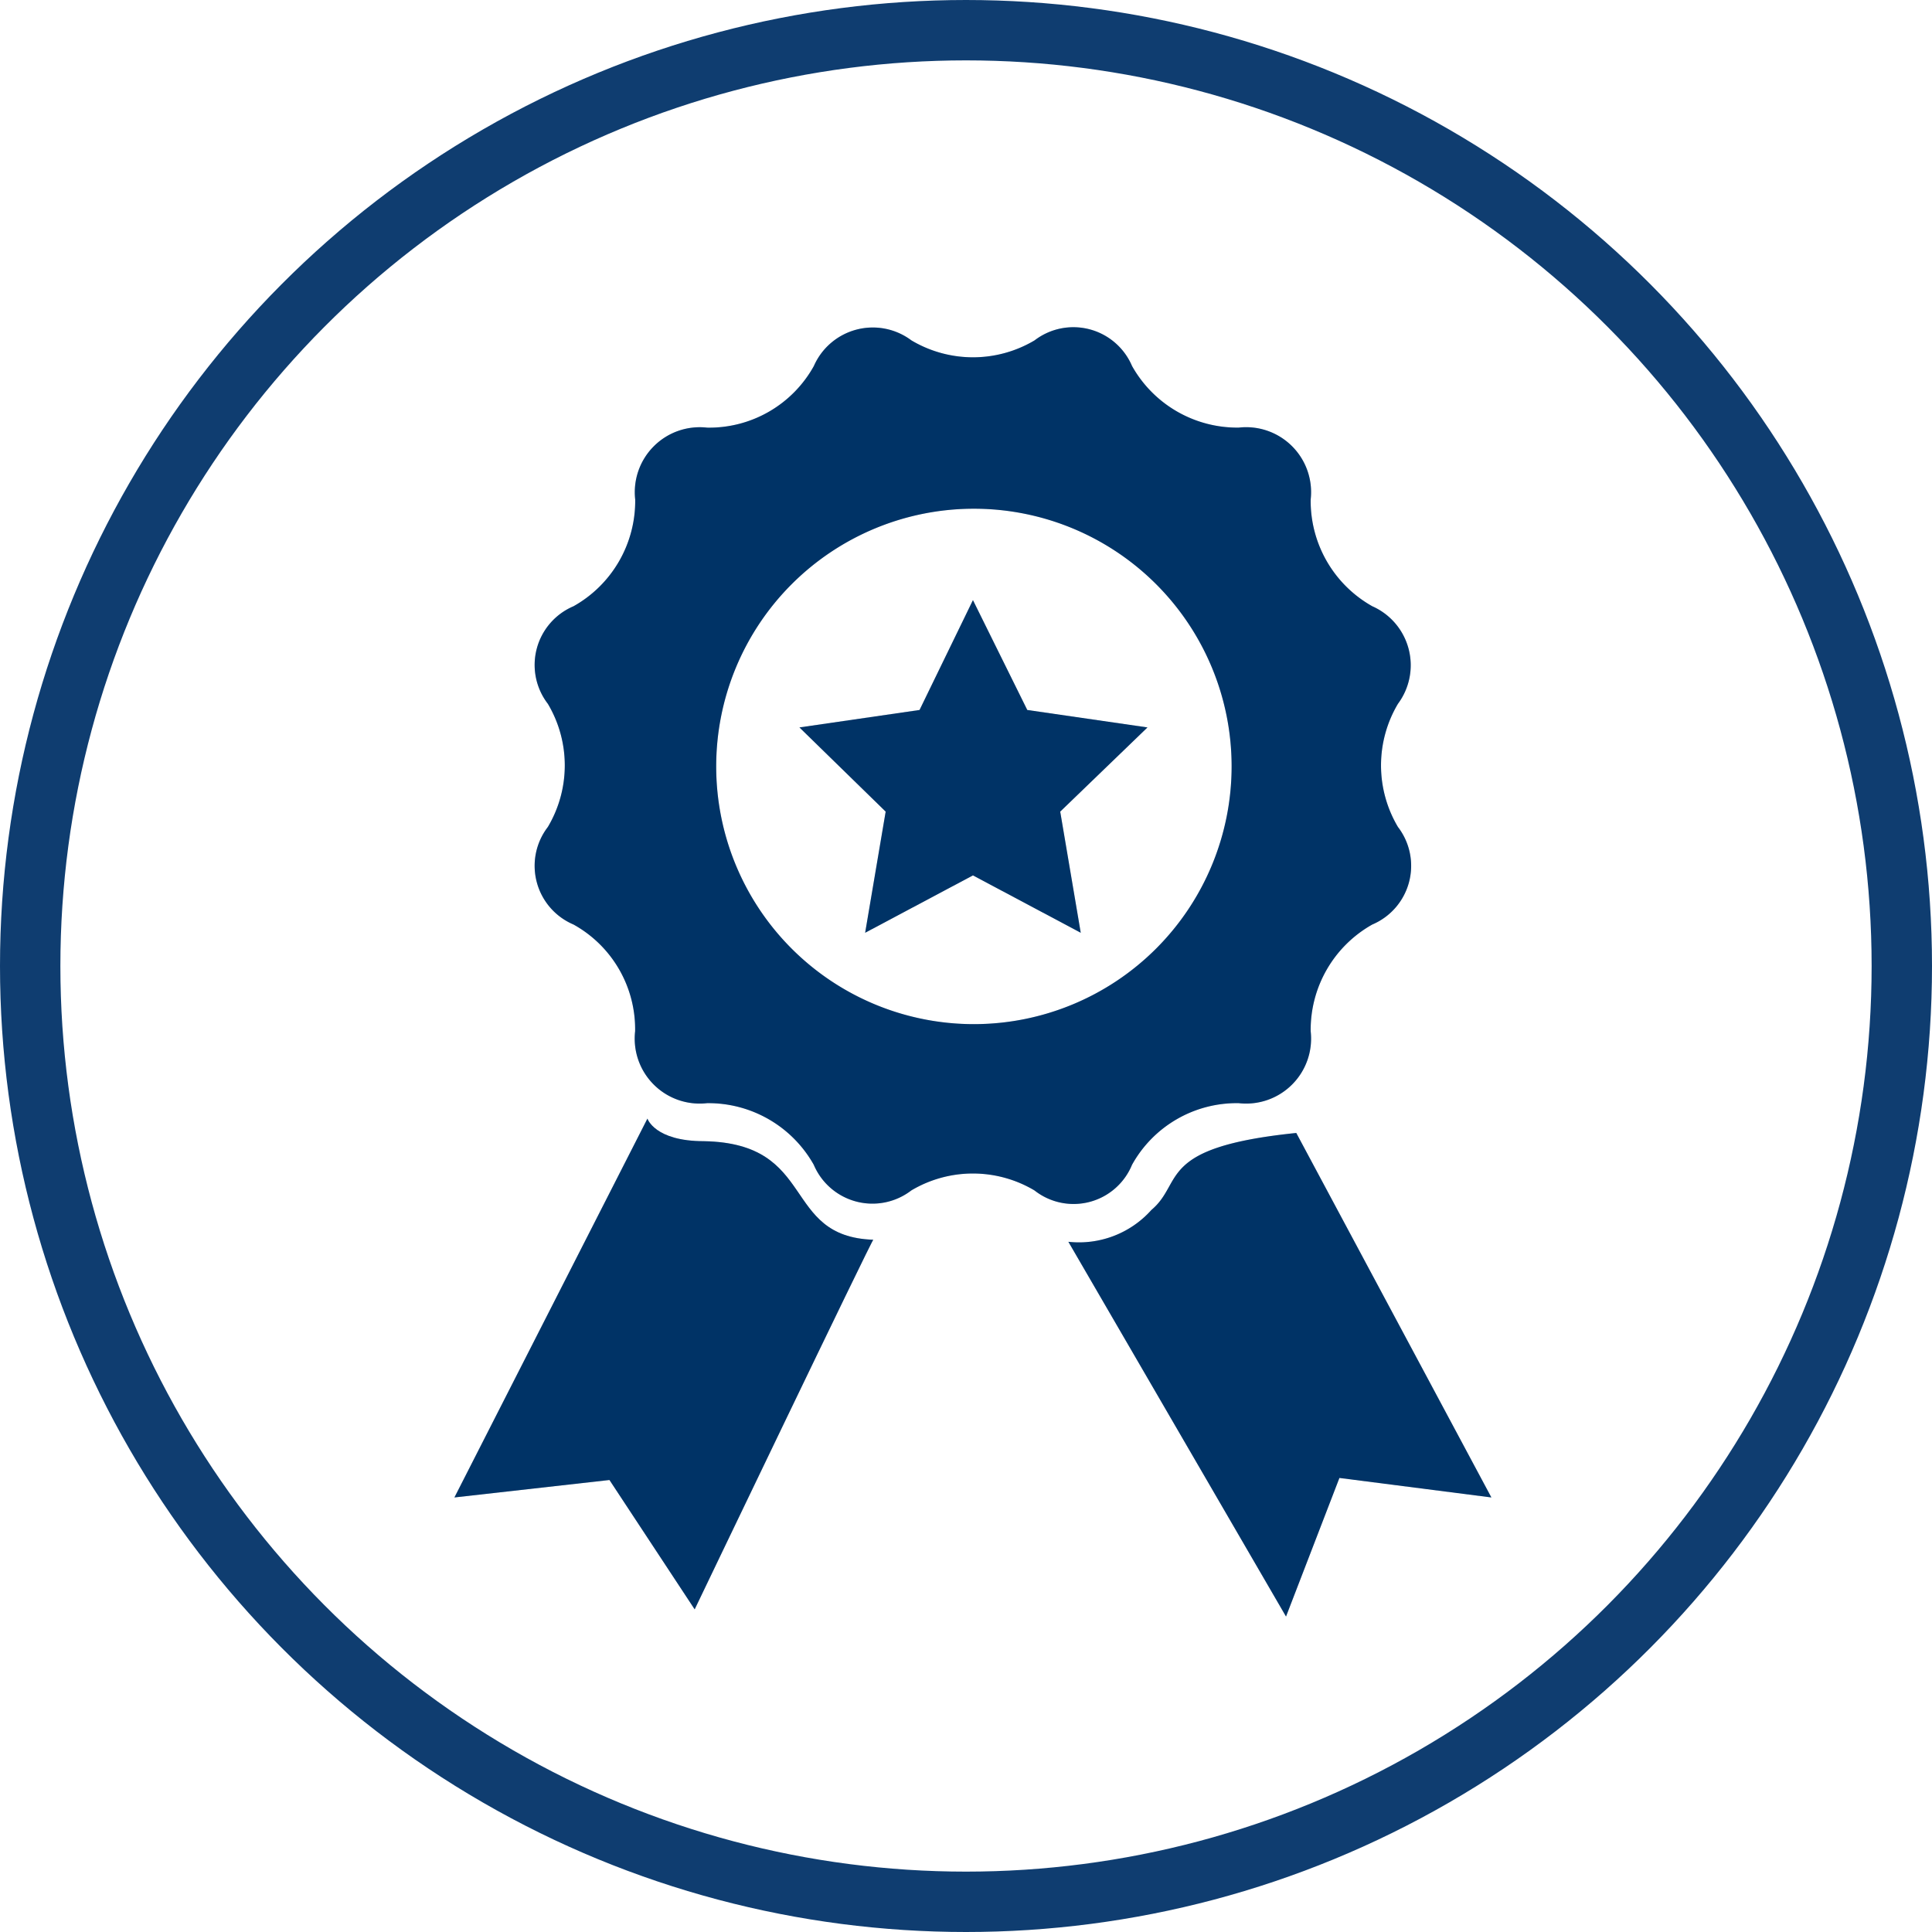 <svg xmlns="http://www.w3.org/2000/svg" xmlns:xlink="http://www.w3.org/1999/xlink" viewBox="0 0 64 64">
  <defs>
    <style>
      .cls-1 {
        clip-path: url(#clip-ribbon-dark);
      }

      .cls-2, .cls-6 {
        fill: none;
      }

      .cls-2 {
        stroke: #0f3d70;
        stroke-width: 2px;
      }

      .cls-3 {
        fill: #036;
      }

      .cls-4 {
        opacity: 0.2;
      }

      .cls-5 {
        stroke: none;
      }
    </style>
    <clipPath id="clip-ribbon-dark">
      <rect width="64" height="64"/>
    </clipPath>
  </defs>
  <g id="ribbon-dark" class="cls-1">
    <g id="Group_5522" data-name="Group 5522" transform="translate(-8 -8.001)">
      <g id="Group_5460" data-name="Group 5460" transform="translate(8 8.001)">
        <g id="Group_2089" data-name="Group 2089" transform="translate(0 0)">
          <g id="Group_1287" data-name="Group 1287" transform="translate(0)">
            <g id="Group_1279" data-name="Group 1279">
              <g id="Ellipse_123" data-name="Ellipse 123" class="cls-2">
                <circle class="cls-5" cx="32" cy="32" r="32"/>
                <circle class="cls-6" cx="32" cy="32" r="31"/>
              </g>
            </g>
          </g>
        </g>
      </g>
    </g>
    <g id="Group_5547" data-name="Group 5547" transform="translate(15.053 10.999)">
      <g id="Group_5544" data-name="Group 5544" transform="translate(0 -0.149)">
        <path id="Path_2934" data-name="Path 2934" class="cls-3" d="M27.628,27.586a3.963,3.963,0,0,1,3.537-2.041,2.152,2.152,0,0,0,2.381-2.381,4,4,0,0,1,2.041-3.537,2.112,2.112,0,0,0,.85-3.231,3.991,3.991,0,0,1,0-4.081,2.137,2.137,0,0,0-.85-3.231,4,4,0,0,1-2.041-3.537,2.152,2.152,0,0,0-2.381-2.381,4,4,0,0,1-3.537-2.041A2.112,2.112,0,0,0,24.4.276a3.991,3.991,0,0,1-4.081,0,2.132,2.132,0,0,0-3.231.85,3.963,3.963,0,0,1-3.537,2.041,2.152,2.152,0,0,0-2.381,2.381A4,4,0,0,1,9.126,9.084a2.112,2.112,0,0,0-.85,3.231,3.991,3.991,0,0,1,0,4.081,2.112,2.112,0,0,0,.85,3.231,3.963,3.963,0,0,1,2.041,3.537,2.152,2.152,0,0,0,2.381,2.381,4,4,0,0,1,3.537,2.041,2.112,2.112,0,0,0,3.231.85,3.991,3.991,0,0,1,4.081,0A2.093,2.093,0,0,0,27.628,27.586ZM22.39,22.927a8.537,8.537,0,1,1,8.537-8.537A8.542,8.542,0,0,1,22.39,22.927Z" transform="translate(-5.181 0.149)"/>
        <path id="Path_2935" data-name="Path 2935" class="cls-3" d="M8.265,77.648c-1.632,0-1.871-.748-1.871-.748L0,89.45l5.136-.578,2.823,4.285s5.918-12.346,5.918-12.244C10.815,80.811,12.04,77.716,8.265,77.648Z" transform="translate(0 -50.695)"/>
        <path id="Path_2936" data-name="Path 2936" class="cls-3" d="M67.35,78.3c-4.659.476-3.707,1.633-4.8,2.551A3.216,3.216,0,0,1,59.8,81.905l7.21,12.414,1.769-4.591,5.034.646Z" transform="translate(-39.462 -51.619)"/>
        <path id="Path_2937" data-name="Path 2937" class="cls-3" d="M41.15,30.039l-1.8-3.639-1.769,3.639-3.979.578,2.857,2.789-.68,4.013,3.571-1.9,3.571,1.9-.68-4.013,2.891-2.789Z" transform="translate(-22.173 -17.37)"/>
      </g>
      <g id="Group_5546" data-name="Group 5546" class="cls-4" transform="translate(0 -0.149)">
        <g id="Group_5545" data-name="Group 5545" transform="translate(0 0)">
          <path id="Path_2938" data-name="Path 2938" class="cls-3" d="M27.628,27.586a3.963,3.963,0,0,1,3.537-2.041,2.152,2.152,0,0,0,2.381-2.381,4,4,0,0,1,2.041-3.537,2.112,2.112,0,0,0,.85-3.231,3.991,3.991,0,0,1,0-4.081,2.137,2.137,0,0,0-.85-3.231,4,4,0,0,1-2.041-3.537,2.152,2.152,0,0,0-2.381-2.381,4,4,0,0,1-3.537-2.041A2.112,2.112,0,0,0,24.4.276a3.991,3.991,0,0,1-4.081,0,2.132,2.132,0,0,0-3.231.85,3.963,3.963,0,0,1-3.537,2.041,2.152,2.152,0,0,0-2.381,2.381A4,4,0,0,1,9.126,9.084a2.112,2.112,0,0,0-.85,3.231,3.991,3.991,0,0,1,0,4.081,2.112,2.112,0,0,0,.85,3.231,3.963,3.963,0,0,1,2.041,3.537,2.152,2.152,0,0,0,2.381,2.381,4,4,0,0,1,3.537,2.041,2.112,2.112,0,0,0,3.231.85,3.991,3.991,0,0,1,4.081,0A2.093,2.093,0,0,0,27.628,27.586ZM22.39,22.927a8.537,8.537,0,1,1,8.537-8.537A8.542,8.542,0,0,1,22.39,22.927Z" transform="translate(-5.181 0.149)"/>
          <path id="Path_2939" data-name="Path 2939" class="cls-3" d="M8.265,77.648c-1.632,0-1.871-.748-1.871-.748L0,89.45l5.136-.578,2.823,4.285s5.918-12.346,5.918-12.244C10.815,80.811,12.04,77.716,8.265,77.648Z" transform="translate(0 -50.695)"/>
          <path id="Path_2940" data-name="Path 2940" class="cls-3" d="M67.35,78.3c-4.659.476-3.707,1.633-4.8,2.551A3.216,3.216,0,0,1,59.8,81.905l7.21,12.414,1.769-4.591,5.034.646Z" transform="translate(-39.462 -51.619)"/>
          <path id="Path_2941" data-name="Path 2941" class="cls-3" d="M41.15,30.039l-1.8-3.639-1.769,3.639-3.979.578,2.857,2.789-.68,4.013,3.571-1.9,3.571,1.9-.68-4.013,2.891-2.789Z" transform="translate(-22.173 -17.37)"/>
        </g>
      </g>
    </g>
  </g>
</svg>
